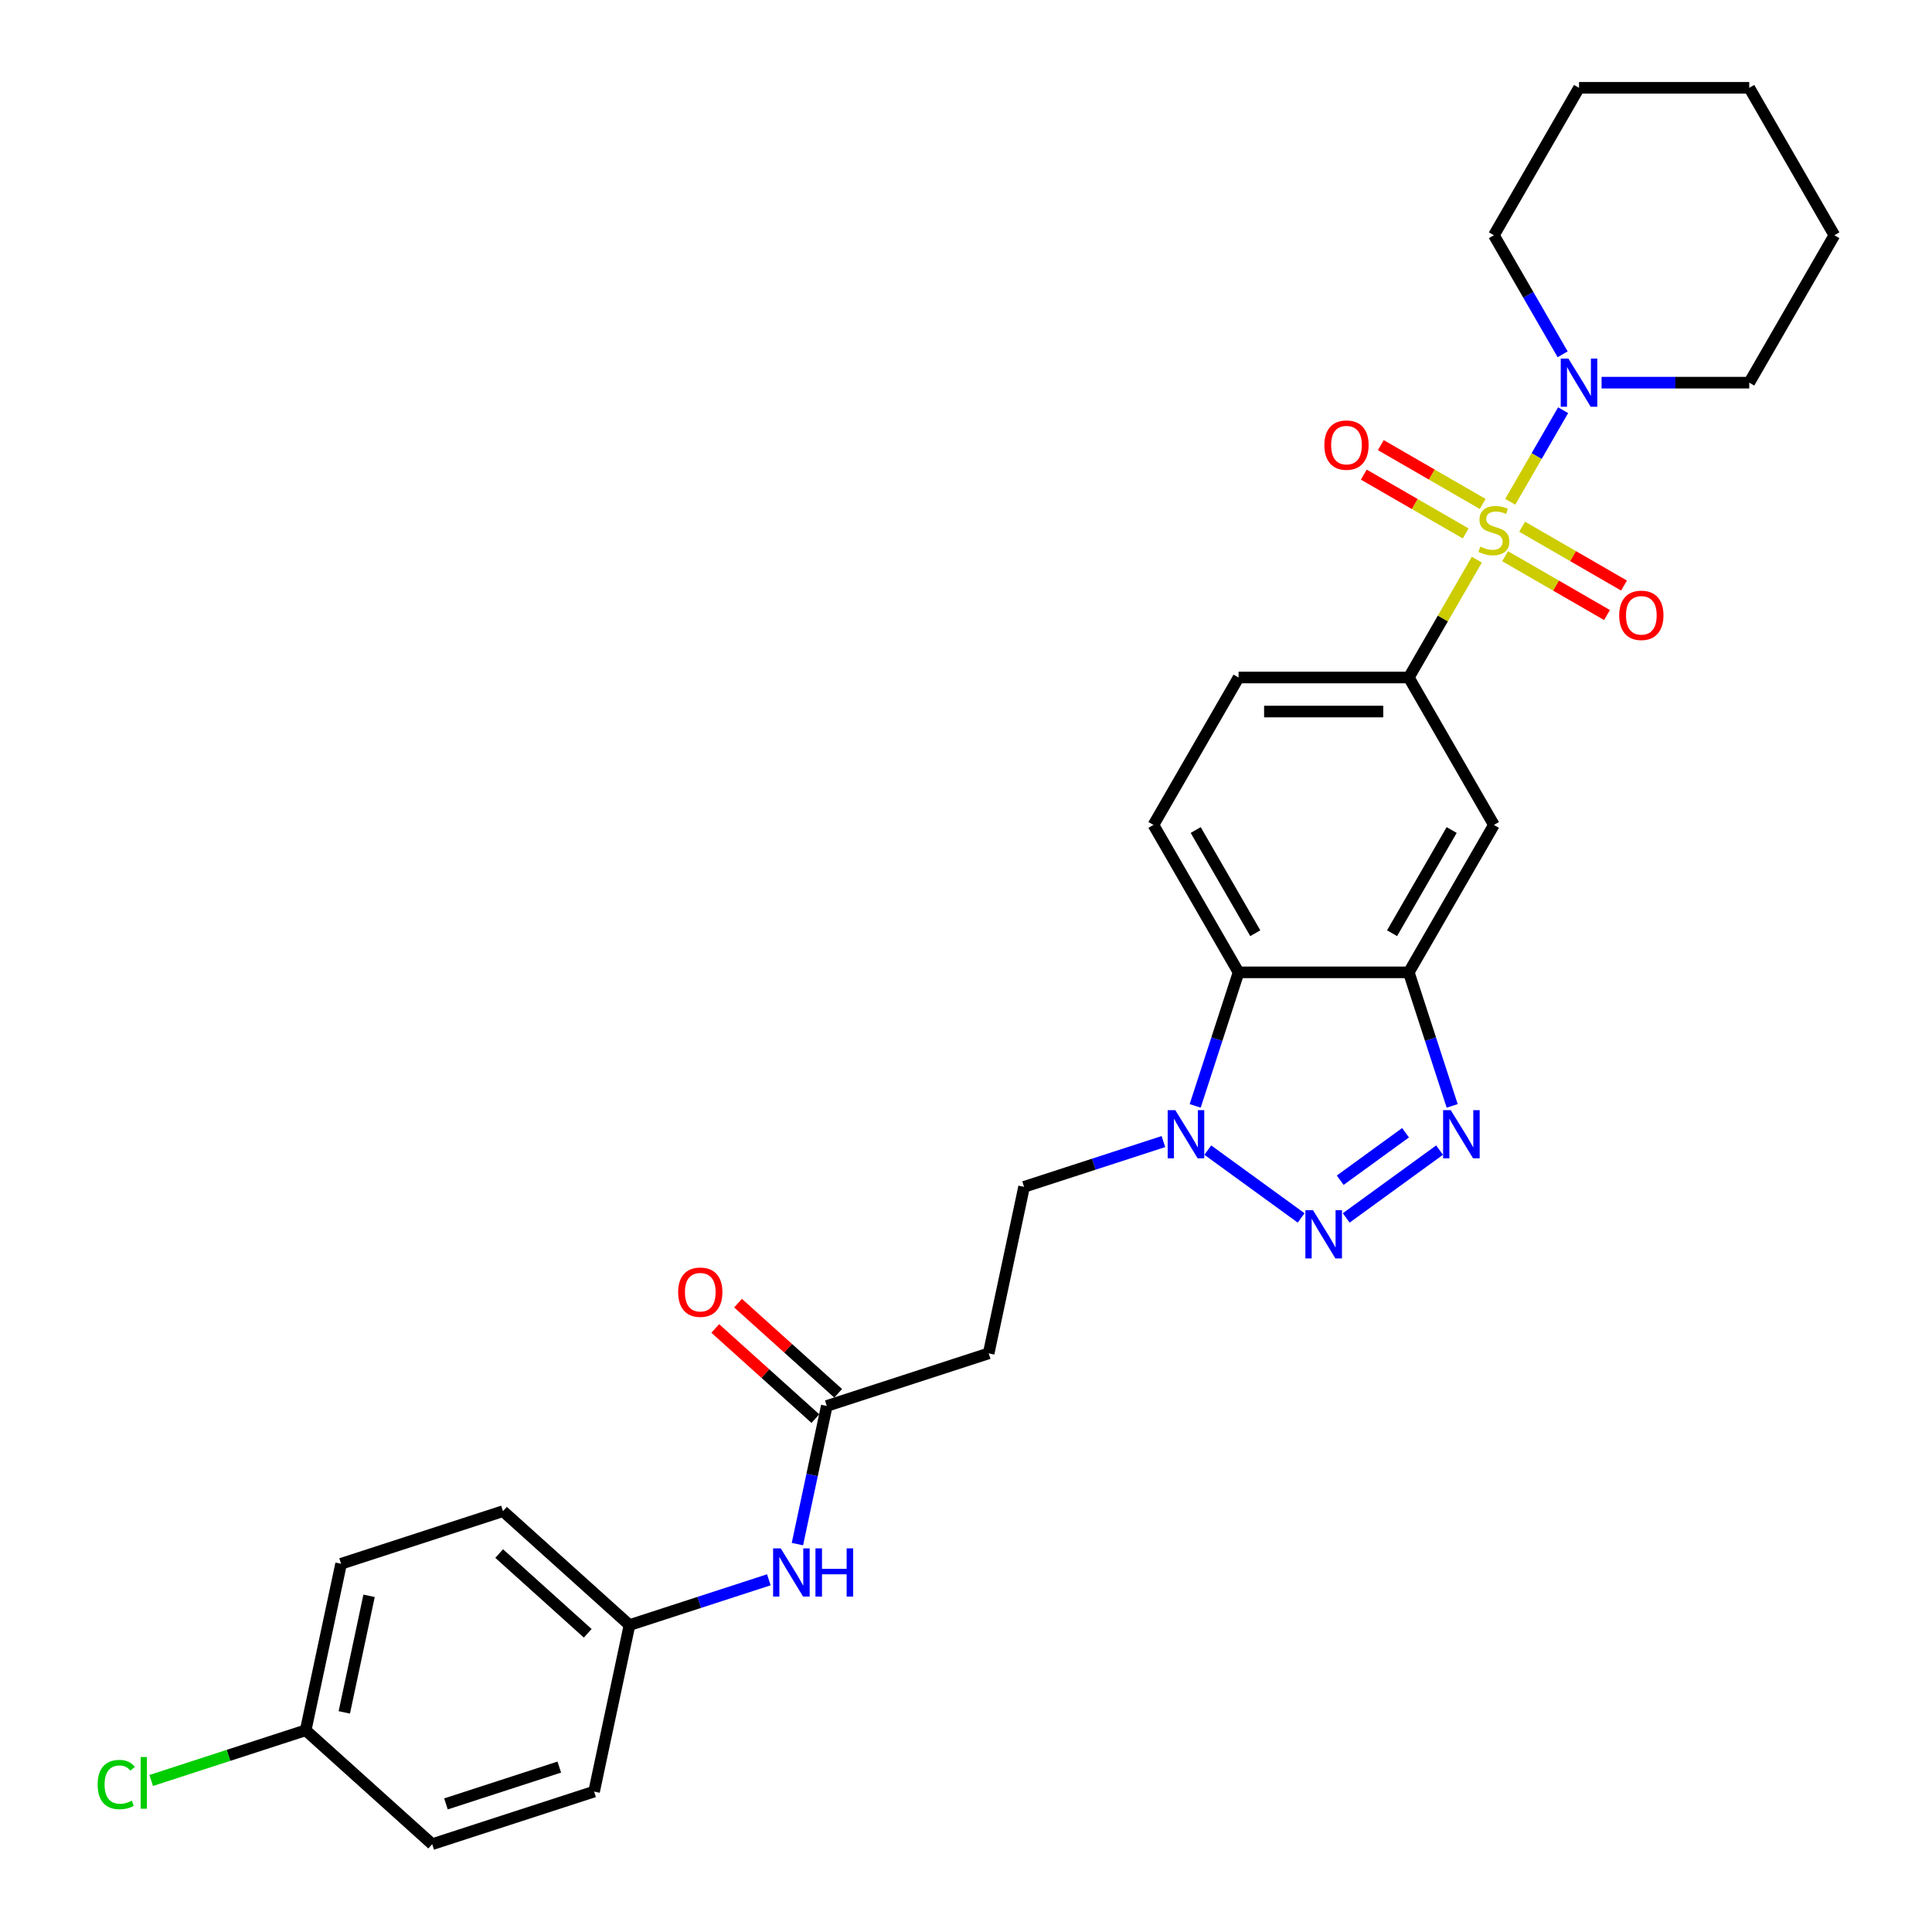 <?xml version='1.0' encoding='iso-8859-1'?>
<svg version='1.1' baseProfile='full'
              xmlns='http://www.w3.org/2000/svg'
                      xmlns:rdkit='http://www.rdkit.org/xml'
                      xmlns:xlink='http://www.w3.org/1999/xlink'
                  xml:space='preserve'
width='1000px' height='1000px' viewBox='0 0 1000 1000'>
<!-- END OF HEADER -->
<rect style='opacity:1.0;fill:#FFFFFF;stroke:none' width='1000' height='1000' x='0' y='0'> </rect>
<path class='bond-5' d='M 764.404,289.684 L 746.797,320.18' style='fill:none;fill-rule:evenodd;stroke:#CCCC00;stroke-width:6px;stroke-linecap:butt;stroke-linejoin:miter;stroke-opacity:1' />
<path class='bond-5' d='M 746.797,320.18 L 729.19,350.675' style='fill:none;fill-rule:evenodd;stroke:#000000;stroke-width:6px;stroke-linecap:butt;stroke-linejoin:miter;stroke-opacity:1' />
<path class='bond-6' d='M 781.699,259.726 L 795.384,236.024' style='fill:none;fill-rule:evenodd;stroke:#CCCC00;stroke-width:6px;stroke-linecap:butt;stroke-linejoin:miter;stroke-opacity:1' />
<path class='bond-6' d='M 795.384,236.024 L 809.069,212.321' style='fill:none;fill-rule:evenodd;stroke:#0000FF;stroke-width:6px;stroke-linecap:butt;stroke-linejoin:miter;stroke-opacity:1' />
<path class='bond-9' d='M 779.042,287.891 L 805.412,303.116' style='fill:none;fill-rule:evenodd;stroke:#CCCC00;stroke-width:6px;stroke-linecap:butt;stroke-linejoin:miter;stroke-opacity:1' />
<path class='bond-9' d='M 805.412,303.116 L 831.782,318.341' style='fill:none;fill-rule:evenodd;stroke:#FF0000;stroke-width:6px;stroke-linecap:butt;stroke-linejoin:miter;stroke-opacity:1' />
<path class='bond-9' d='M 787.853,272.63 L 814.223,287.855' style='fill:none;fill-rule:evenodd;stroke:#CCCC00;stroke-width:6px;stroke-linecap:butt;stroke-linejoin:miter;stroke-opacity:1' />
<path class='bond-9' d='M 814.223,287.855 L 840.593,303.08' style='fill:none;fill-rule:evenodd;stroke:#FF0000;stroke-width:6px;stroke-linecap:butt;stroke-linejoin:miter;stroke-opacity:1' />
<path class='bond-10' d='M 767.447,260.849 L 741.077,245.624' style='fill:none;fill-rule:evenodd;stroke:#CCCC00;stroke-width:6px;stroke-linecap:butt;stroke-linejoin:miter;stroke-opacity:1' />
<path class='bond-10' d='M 741.077,245.624 L 714.708,230.4' style='fill:none;fill-rule:evenodd;stroke:#FF0000;stroke-width:6px;stroke-linecap:butt;stroke-linejoin:miter;stroke-opacity:1' />
<path class='bond-10' d='M 758.636,276.11 L 732.266,260.885' style='fill:none;fill-rule:evenodd;stroke:#CCCC00;stroke-width:6px;stroke-linecap:butt;stroke-linejoin:miter;stroke-opacity:1' />
<path class='bond-10' d='M 732.266,260.885 L 705.897,245.661' style='fill:none;fill-rule:evenodd;stroke:#FF0000;stroke-width:6px;stroke-linecap:butt;stroke-linejoin:miter;stroke-opacity:1' />
<path class='bond-0' d='M 696.801,630.397 L 745.112,595.297' style='fill:none;fill-rule:evenodd;stroke:#0000FF;stroke-width:6px;stroke-linecap:butt;stroke-linejoin:miter;stroke-opacity:1' />
<path class='bond-0' d='M 693.69,610.876 L 727.508,586.305' style='fill:none;fill-rule:evenodd;stroke:#0000FF;stroke-width:6px;stroke-linecap:butt;stroke-linejoin:miter;stroke-opacity:1' />
<path class='bond-31' d='M 673.469,630.397 L 625.158,595.297' style='fill:none;fill-rule:evenodd;stroke:#0000FF;stroke-width:6px;stroke-linecap:butt;stroke-linejoin:miter;stroke-opacity:1' />
<path class='bond-1' d='M 751.648,572.404 L 740.419,537.845' style='fill:none;fill-rule:evenodd;stroke:#0000FF;stroke-width:6px;stroke-linecap:butt;stroke-linejoin:miter;stroke-opacity:1' />
<path class='bond-1' d='M 740.419,537.845 L 729.19,503.286' style='fill:none;fill-rule:evenodd;stroke:#000000;stroke-width:6px;stroke-linecap:butt;stroke-linejoin:miter;stroke-opacity:1' />
<path class='bond-2' d='M 729.19,503.286 L 773.245,426.981' style='fill:none;fill-rule:evenodd;stroke:#000000;stroke-width:6px;stroke-linecap:butt;stroke-linejoin:miter;stroke-opacity:1' />
<path class='bond-2' d='M 720.537,483.029 L 751.376,429.615' style='fill:none;fill-rule:evenodd;stroke:#000000;stroke-width:6px;stroke-linecap:butt;stroke-linejoin:miter;stroke-opacity:1' />
<path class='bond-30' d='M 729.19,503.286 L 641.08,503.286' style='fill:none;fill-rule:evenodd;stroke:#000000;stroke-width:6px;stroke-linecap:butt;stroke-linejoin:miter;stroke-opacity:1' />
<path class='bond-3' d='M 618.622,572.404 L 629.851,537.845' style='fill:none;fill-rule:evenodd;stroke:#0000FF;stroke-width:6px;stroke-linecap:butt;stroke-linejoin:miter;stroke-opacity:1' />
<path class='bond-3' d='M 629.851,537.845 L 641.08,503.286' style='fill:none;fill-rule:evenodd;stroke:#000000;stroke-width:6px;stroke-linecap:butt;stroke-linejoin:miter;stroke-opacity:1' />
<path class='bond-13' d='M 602.187,590.874 L 566.121,602.592' style='fill:none;fill-rule:evenodd;stroke:#0000FF;stroke-width:6px;stroke-linecap:butt;stroke-linejoin:miter;stroke-opacity:1' />
<path class='bond-13' d='M 566.121,602.592 L 530.056,614.311' style='fill:none;fill-rule:evenodd;stroke:#000000;stroke-width:6px;stroke-linecap:butt;stroke-linejoin:miter;stroke-opacity:1' />
<path class='bond-4' d='M 641.08,503.286 L 597.025,426.981' style='fill:none;fill-rule:evenodd;stroke:#000000;stroke-width:6px;stroke-linecap:butt;stroke-linejoin:miter;stroke-opacity:1' />
<path class='bond-4' d='M 649.733,483.029 L 618.895,429.615' style='fill:none;fill-rule:evenodd;stroke:#000000;stroke-width:6px;stroke-linecap:butt;stroke-linejoin:miter;stroke-opacity:1' />
<path class='bond-7' d='M 729.19,350.675 L 773.245,426.981' style='fill:none;fill-rule:evenodd;stroke:#000000;stroke-width:6px;stroke-linecap:butt;stroke-linejoin:miter;stroke-opacity:1' />
<path class='bond-15' d='M 729.19,350.675 L 641.08,350.675' style='fill:none;fill-rule:evenodd;stroke:#000000;stroke-width:6px;stroke-linecap:butt;stroke-linejoin:miter;stroke-opacity:1' />
<path class='bond-15' d='M 715.974,368.297 L 654.297,368.297' style='fill:none;fill-rule:evenodd;stroke:#000000;stroke-width:6px;stroke-linecap:butt;stroke-linejoin:miter;stroke-opacity:1' />
<path class='bond-24' d='M 828.965,198.065 L 867.187,198.065' style='fill:none;fill-rule:evenodd;stroke:#0000FF;stroke-width:6px;stroke-linecap:butt;stroke-linejoin:miter;stroke-opacity:1' />
<path class='bond-24' d='M 867.187,198.065 L 905.409,198.065' style='fill:none;fill-rule:evenodd;stroke:#000000;stroke-width:6px;stroke-linecap:butt;stroke-linejoin:miter;stroke-opacity:1' />
<path class='bond-25' d='M 808.825,183.386 L 791.035,152.573' style='fill:none;fill-rule:evenodd;stroke:#0000FF;stroke-width:6px;stroke-linecap:butt;stroke-linejoin:miter;stroke-opacity:1' />
<path class='bond-25' d='M 791.035,152.573 L 773.245,121.76' style='fill:none;fill-rule:evenodd;stroke:#000000;stroke-width:6px;stroke-linecap:butt;stroke-linejoin:miter;stroke-opacity:1' />
<path class='bond-8' d='M 427.939,727.722 L 511.737,700.495' style='fill:none;fill-rule:evenodd;stroke:#000000;stroke-width:6px;stroke-linecap:butt;stroke-linejoin:miter;stroke-opacity:1' />
<path class='bond-14' d='M 427.939,727.722 L 420.34,763.475' style='fill:none;fill-rule:evenodd;stroke:#000000;stroke-width:6px;stroke-linecap:butt;stroke-linejoin:miter;stroke-opacity:1' />
<path class='bond-14' d='M 420.34,763.475 L 412.74,799.227' style='fill:none;fill-rule:evenodd;stroke:#0000FF;stroke-width:6px;stroke-linecap:butt;stroke-linejoin:miter;stroke-opacity:1' />
<path class='bond-16' d='M 433.835,721.174 L 407.924,697.844' style='fill:none;fill-rule:evenodd;stroke:#000000;stroke-width:6px;stroke-linecap:butt;stroke-linejoin:miter;stroke-opacity:1' />
<path class='bond-16' d='M 407.924,697.844 L 382.014,674.514' style='fill:none;fill-rule:evenodd;stroke:#FF0000;stroke-width:6px;stroke-linecap:butt;stroke-linejoin:miter;stroke-opacity:1' />
<path class='bond-16' d='M 422.044,734.27 L 396.133,710.94' style='fill:none;fill-rule:evenodd;stroke:#000000;stroke-width:6px;stroke-linecap:butt;stroke-linejoin:miter;stroke-opacity:1' />
<path class='bond-16' d='M 396.133,710.94 L 370.222,687.61' style='fill:none;fill-rule:evenodd;stroke:#FF0000;stroke-width:6px;stroke-linecap:butt;stroke-linejoin:miter;stroke-opacity:1' />
<path class='bond-11' d='M 597.025,426.981 L 641.08,350.675' style='fill:none;fill-rule:evenodd;stroke:#000000;stroke-width:6px;stroke-linecap:butt;stroke-linejoin:miter;stroke-opacity:1' />
<path class='bond-12' d='M 511.737,700.495 L 530.056,614.311' style='fill:none;fill-rule:evenodd;stroke:#000000;stroke-width:6px;stroke-linecap:butt;stroke-linejoin:miter;stroke-opacity:1' />
<path class='bond-17' d='M 397.955,817.697 L 361.889,829.415' style='fill:none;fill-rule:evenodd;stroke:#0000FF;stroke-width:6px;stroke-linecap:butt;stroke-linejoin:miter;stroke-opacity:1' />
<path class='bond-17' d='M 361.889,829.415 L 325.823,841.134' style='fill:none;fill-rule:evenodd;stroke:#000000;stroke-width:6px;stroke-linecap:butt;stroke-linejoin:miter;stroke-opacity:1' />
<path class='bond-20' d='M 325.823,841.134 L 307.504,927.318' style='fill:none;fill-rule:evenodd;stroke:#000000;stroke-width:6px;stroke-linecap:butt;stroke-linejoin:miter;stroke-opacity:1' />
<path class='bond-21' d='M 325.823,841.134 L 260.345,782.177' style='fill:none;fill-rule:evenodd;stroke:#000000;stroke-width:6px;stroke-linecap:butt;stroke-linejoin:miter;stroke-opacity:1' />
<path class='bond-21' d='M 304.21,845.386 L 258.375,804.116' style='fill:none;fill-rule:evenodd;stroke:#000000;stroke-width:6px;stroke-linecap:butt;stroke-linejoin:miter;stroke-opacity:1' />
<path class='bond-18' d='M 158.228,895.589 L 176.547,809.404' style='fill:none;fill-rule:evenodd;stroke:#000000;stroke-width:6px;stroke-linecap:butt;stroke-linejoin:miter;stroke-opacity:1' />
<path class='bond-18' d='M 178.213,886.325 L 191.036,825.996' style='fill:none;fill-rule:evenodd;stroke:#000000;stroke-width:6px;stroke-linecap:butt;stroke-linejoin:miter;stroke-opacity:1' />
<path class='bond-19' d='M 158.228,895.589 L 118.242,908.581' style='fill:none;fill-rule:evenodd;stroke:#000000;stroke-width:6px;stroke-linecap:butt;stroke-linejoin:miter;stroke-opacity:1' />
<path class='bond-19' d='M 118.242,908.581 L 78.255,921.573' style='fill:none;fill-rule:evenodd;stroke:#00CC00;stroke-width:6px;stroke-linecap:butt;stroke-linejoin:miter;stroke-opacity:1' />
<path class='bond-32' d='M 158.228,895.589 L 223.707,954.545' style='fill:none;fill-rule:evenodd;stroke:#000000;stroke-width:6px;stroke-linecap:butt;stroke-linejoin:miter;stroke-opacity:1' />
<path class='bond-23' d='M 307.504,927.318 L 223.707,954.545' style='fill:none;fill-rule:evenodd;stroke:#000000;stroke-width:6px;stroke-linecap:butt;stroke-linejoin:miter;stroke-opacity:1' />
<path class='bond-23' d='M 289.489,914.643 L 230.831,933.702' style='fill:none;fill-rule:evenodd;stroke:#000000;stroke-width:6px;stroke-linecap:butt;stroke-linejoin:miter;stroke-opacity:1' />
<path class='bond-22' d='M 260.345,782.177 L 176.547,809.404' style='fill:none;fill-rule:evenodd;stroke:#000000;stroke-width:6px;stroke-linecap:butt;stroke-linejoin:miter;stroke-opacity:1' />
<path class='bond-27' d='M 905.409,198.065 L 949.464,121.76' style='fill:none;fill-rule:evenodd;stroke:#000000;stroke-width:6px;stroke-linecap:butt;stroke-linejoin:miter;stroke-opacity:1' />
<path class='bond-26' d='M 773.245,121.76 L 817.3,45.455' style='fill:none;fill-rule:evenodd;stroke:#000000;stroke-width:6px;stroke-linecap:butt;stroke-linejoin:miter;stroke-opacity:1' />
<path class='bond-28' d='M 817.3,45.455 L 905.409,45.455' style='fill:none;fill-rule:evenodd;stroke:#000000;stroke-width:6px;stroke-linecap:butt;stroke-linejoin:miter;stroke-opacity:1' />
<path class='bond-29' d='M 949.464,121.76 L 905.409,45.455' style='fill:none;fill-rule:evenodd;stroke:#000000;stroke-width:6px;stroke-linecap:butt;stroke-linejoin:miter;stroke-opacity:1' />
<path  class='atom-0' d='M 766.196 282.934
Q 766.478 283.04, 767.641 283.534
Q 768.804 284.027, 770.073 284.344
Q 771.377 284.626, 772.646 284.626
Q 775.007 284.626, 776.382 283.498
Q 777.756 282.335, 777.756 280.326
Q 777.756 278.952, 777.051 278.106
Q 776.382 277.26, 775.324 276.802
Q 774.267 276.344, 772.505 275.815
Q 770.284 275.146, 768.945 274.511
Q 767.641 273.877, 766.689 272.538
Q 765.773 271.198, 765.773 268.943
Q 765.773 265.806, 767.888 263.868
Q 770.038 261.929, 774.267 261.929
Q 777.157 261.929, 780.435 263.304
L 779.624 266.017
Q 776.628 264.784, 774.373 264.784
Q 771.941 264.784, 770.602 265.806
Q 769.262 266.793, 769.297 268.52
Q 769.297 269.859, 769.967 270.67
Q 770.672 271.48, 771.659 271.938
Q 772.681 272.397, 774.373 272.925
Q 776.628 273.63, 777.967 274.335
Q 779.307 275.04, 780.258 276.485
Q 781.245 277.895, 781.245 280.326
Q 781.245 283.78, 778.919 285.648
Q 776.628 287.481, 772.787 287.481
Q 770.566 287.481, 768.875 286.987
Q 767.218 286.529, 765.244 285.719
L 766.196 282.934
' fill='#CCCC00'/>
<path  class='atom-1' d='M 679.619 626.396
L 687.796 639.613
Q 688.607 640.917, 689.911 643.278
Q 691.215 645.64, 691.285 645.78
L 691.285 626.396
L 694.598 626.396
L 694.598 651.349
L 691.179 651.349
L 682.404 636.899
Q 681.382 635.207, 680.289 633.269
Q 679.232 631.33, 678.915 630.731
L 678.915 651.349
L 675.672 651.349
L 675.672 626.396
L 679.619 626.396
' fill='#0000FF'/>
<path  class='atom-2' d='M 750.902 574.607
L 759.078 587.823
Q 759.889 589.127, 761.193 591.489
Q 762.497 593.85, 762.567 593.991
L 762.567 574.607
L 765.88 574.607
L 765.88 599.559
L 762.462 599.559
L 753.686 585.109
Q 752.664 583.418, 751.571 581.479
Q 750.514 579.541, 750.197 578.942
L 750.197 599.559
L 746.954 599.559
L 746.954 574.607
L 750.902 574.607
' fill='#0000FF'/>
<path  class='atom-4' d='M 608.337 574.607
L 616.514 587.823
Q 617.324 589.127, 618.628 591.489
Q 619.932 593.85, 620.003 593.991
L 620.003 574.607
L 623.316 574.607
L 623.316 599.559
L 619.897 599.559
L 611.122 585.109
Q 610.099 583.418, 609.007 581.479
Q 607.95 579.541, 607.632 578.942
L 607.632 599.559
L 604.39 599.559
L 604.39 574.607
L 608.337 574.607
' fill='#0000FF'/>
<path  class='atom-7' d='M 811.784 185.589
L 819.961 198.805
Q 820.771 200.109, 822.075 202.47
Q 823.379 204.832, 823.45 204.973
L 823.45 185.589
L 826.763 185.589
L 826.763 210.541
L 823.344 210.541
L 814.568 196.091
Q 813.546 194.4, 812.454 192.461
Q 811.396 190.523, 811.079 189.924
L 811.079 210.541
L 807.837 210.541
L 807.837 185.589
L 811.784 185.589
' fill='#0000FF'/>
<path  class='atom-10' d='M 838.096 318.496
Q 838.096 312.504, 841.056 309.156
Q 844.017 305.808, 849.55 305.808
Q 855.083 305.808, 858.044 309.156
Q 861.004 312.504, 861.004 318.496
Q 861.004 324.557, 858.009 328.011
Q 855.013 331.43, 849.55 331.43
Q 844.052 331.43, 841.056 328.011
Q 838.096 324.593, 838.096 318.496
M 849.55 328.611
Q 853.356 328.611, 855.401 326.073
Q 857.48 323.5, 857.48 318.496
Q 857.48 313.597, 855.401 311.13
Q 853.356 308.627, 849.55 308.627
Q 845.744 308.627, 843.664 311.094
Q 841.62 313.561, 841.62 318.496
Q 841.62 323.535, 843.664 326.073
Q 845.744 328.611, 849.55 328.611
' fill='#FF0000'/>
<path  class='atom-11' d='M 685.485 230.386
Q 685.485 224.394, 688.446 221.046
Q 691.406 217.698, 696.94 217.698
Q 702.473 217.698, 705.433 221.046
Q 708.394 224.394, 708.394 230.386
Q 708.394 236.448, 705.398 239.902
Q 702.402 243.32, 696.94 243.32
Q 691.442 243.32, 688.446 239.902
Q 685.485 236.483, 685.485 230.386
M 696.94 240.501
Q 700.746 240.501, 702.79 237.963
Q 704.869 235.39, 704.869 230.386
Q 704.869 225.487, 702.79 223.02
Q 700.746 220.518, 696.94 220.518
Q 693.133 220.518, 691.054 222.985
Q 689.01 225.452, 689.01 230.386
Q 689.01 235.426, 691.054 237.963
Q 693.133 240.501, 696.94 240.501
' fill='#FF0000'/>
<path  class='atom-15' d='M 404.105 801.43
L 412.281 814.647
Q 413.092 815.951, 414.396 818.312
Q 415.7 820.673, 415.77 820.814
L 415.77 801.43
L 419.083 801.43
L 419.083 826.383
L 415.665 826.383
L 406.889 811.933
Q 405.867 810.241, 404.774 808.303
Q 403.717 806.364, 403.4 805.765
L 403.4 826.383
L 400.157 826.383
L 400.157 801.43
L 404.105 801.43
' fill='#0000FF'/>
<path  class='atom-15' d='M 422.079 801.43
L 425.462 801.43
L 425.462 812.038
L 438.221 812.038
L 438.221 801.43
L 441.604 801.43
L 441.604 826.383
L 438.221 826.383
L 438.221 814.858
L 425.462 814.858
L 425.462 826.383
L 422.079 826.383
L 422.079 801.43
' fill='#0000FF'/>
<path  class='atom-17' d='M 351.007 668.836
Q 351.007 662.844, 353.967 659.496
Q 356.928 656.148, 362.461 656.148
Q 367.994 656.148, 370.955 659.496
Q 373.915 662.844, 373.915 668.836
Q 373.915 674.898, 370.92 678.352
Q 367.924 681.77, 362.461 681.77
Q 356.963 681.77, 353.967 678.352
Q 351.007 674.933, 351.007 668.836
M 362.461 678.951
Q 366.267 678.951, 368.312 676.413
Q 370.391 673.84, 370.391 668.836
Q 370.391 663.937, 368.312 661.47
Q 366.267 658.967, 362.461 658.967
Q 358.655 658.967, 356.575 661.435
Q 354.531 663.902, 354.531 668.836
Q 354.531 673.876, 356.575 676.413
Q 358.655 678.951, 362.461 678.951
' fill='#FF0000'/>
<path  class='atom-20' d='M 50.536 923.679
Q 50.536 917.477, 53.426 914.234
Q 56.351 910.956, 61.884 910.956
Q 67.03 910.956, 69.779 914.587
L 67.453 916.49
Q 65.444 913.846, 61.884 913.846
Q 58.113 913.846, 56.104 916.384
Q 54.131 918.886, 54.131 923.679
Q 54.131 928.614, 56.175 931.151
Q 58.254 933.689, 62.272 933.689
Q 65.021 933.689, 68.228 932.032
L 69.215 934.676
Q 67.911 935.521, 65.937 936.015
Q 63.964 936.508, 61.779 936.508
Q 56.351 936.508, 53.426 933.195
Q 50.536 929.882, 50.536 923.679
' fill='#00CC00'/>
<path  class='atom-20' d='M 72.81 909.441
L 76.052 909.441
L 76.052 936.191
L 72.81 936.191
L 72.81 909.441
' fill='#00CC00'/>
</svg>
